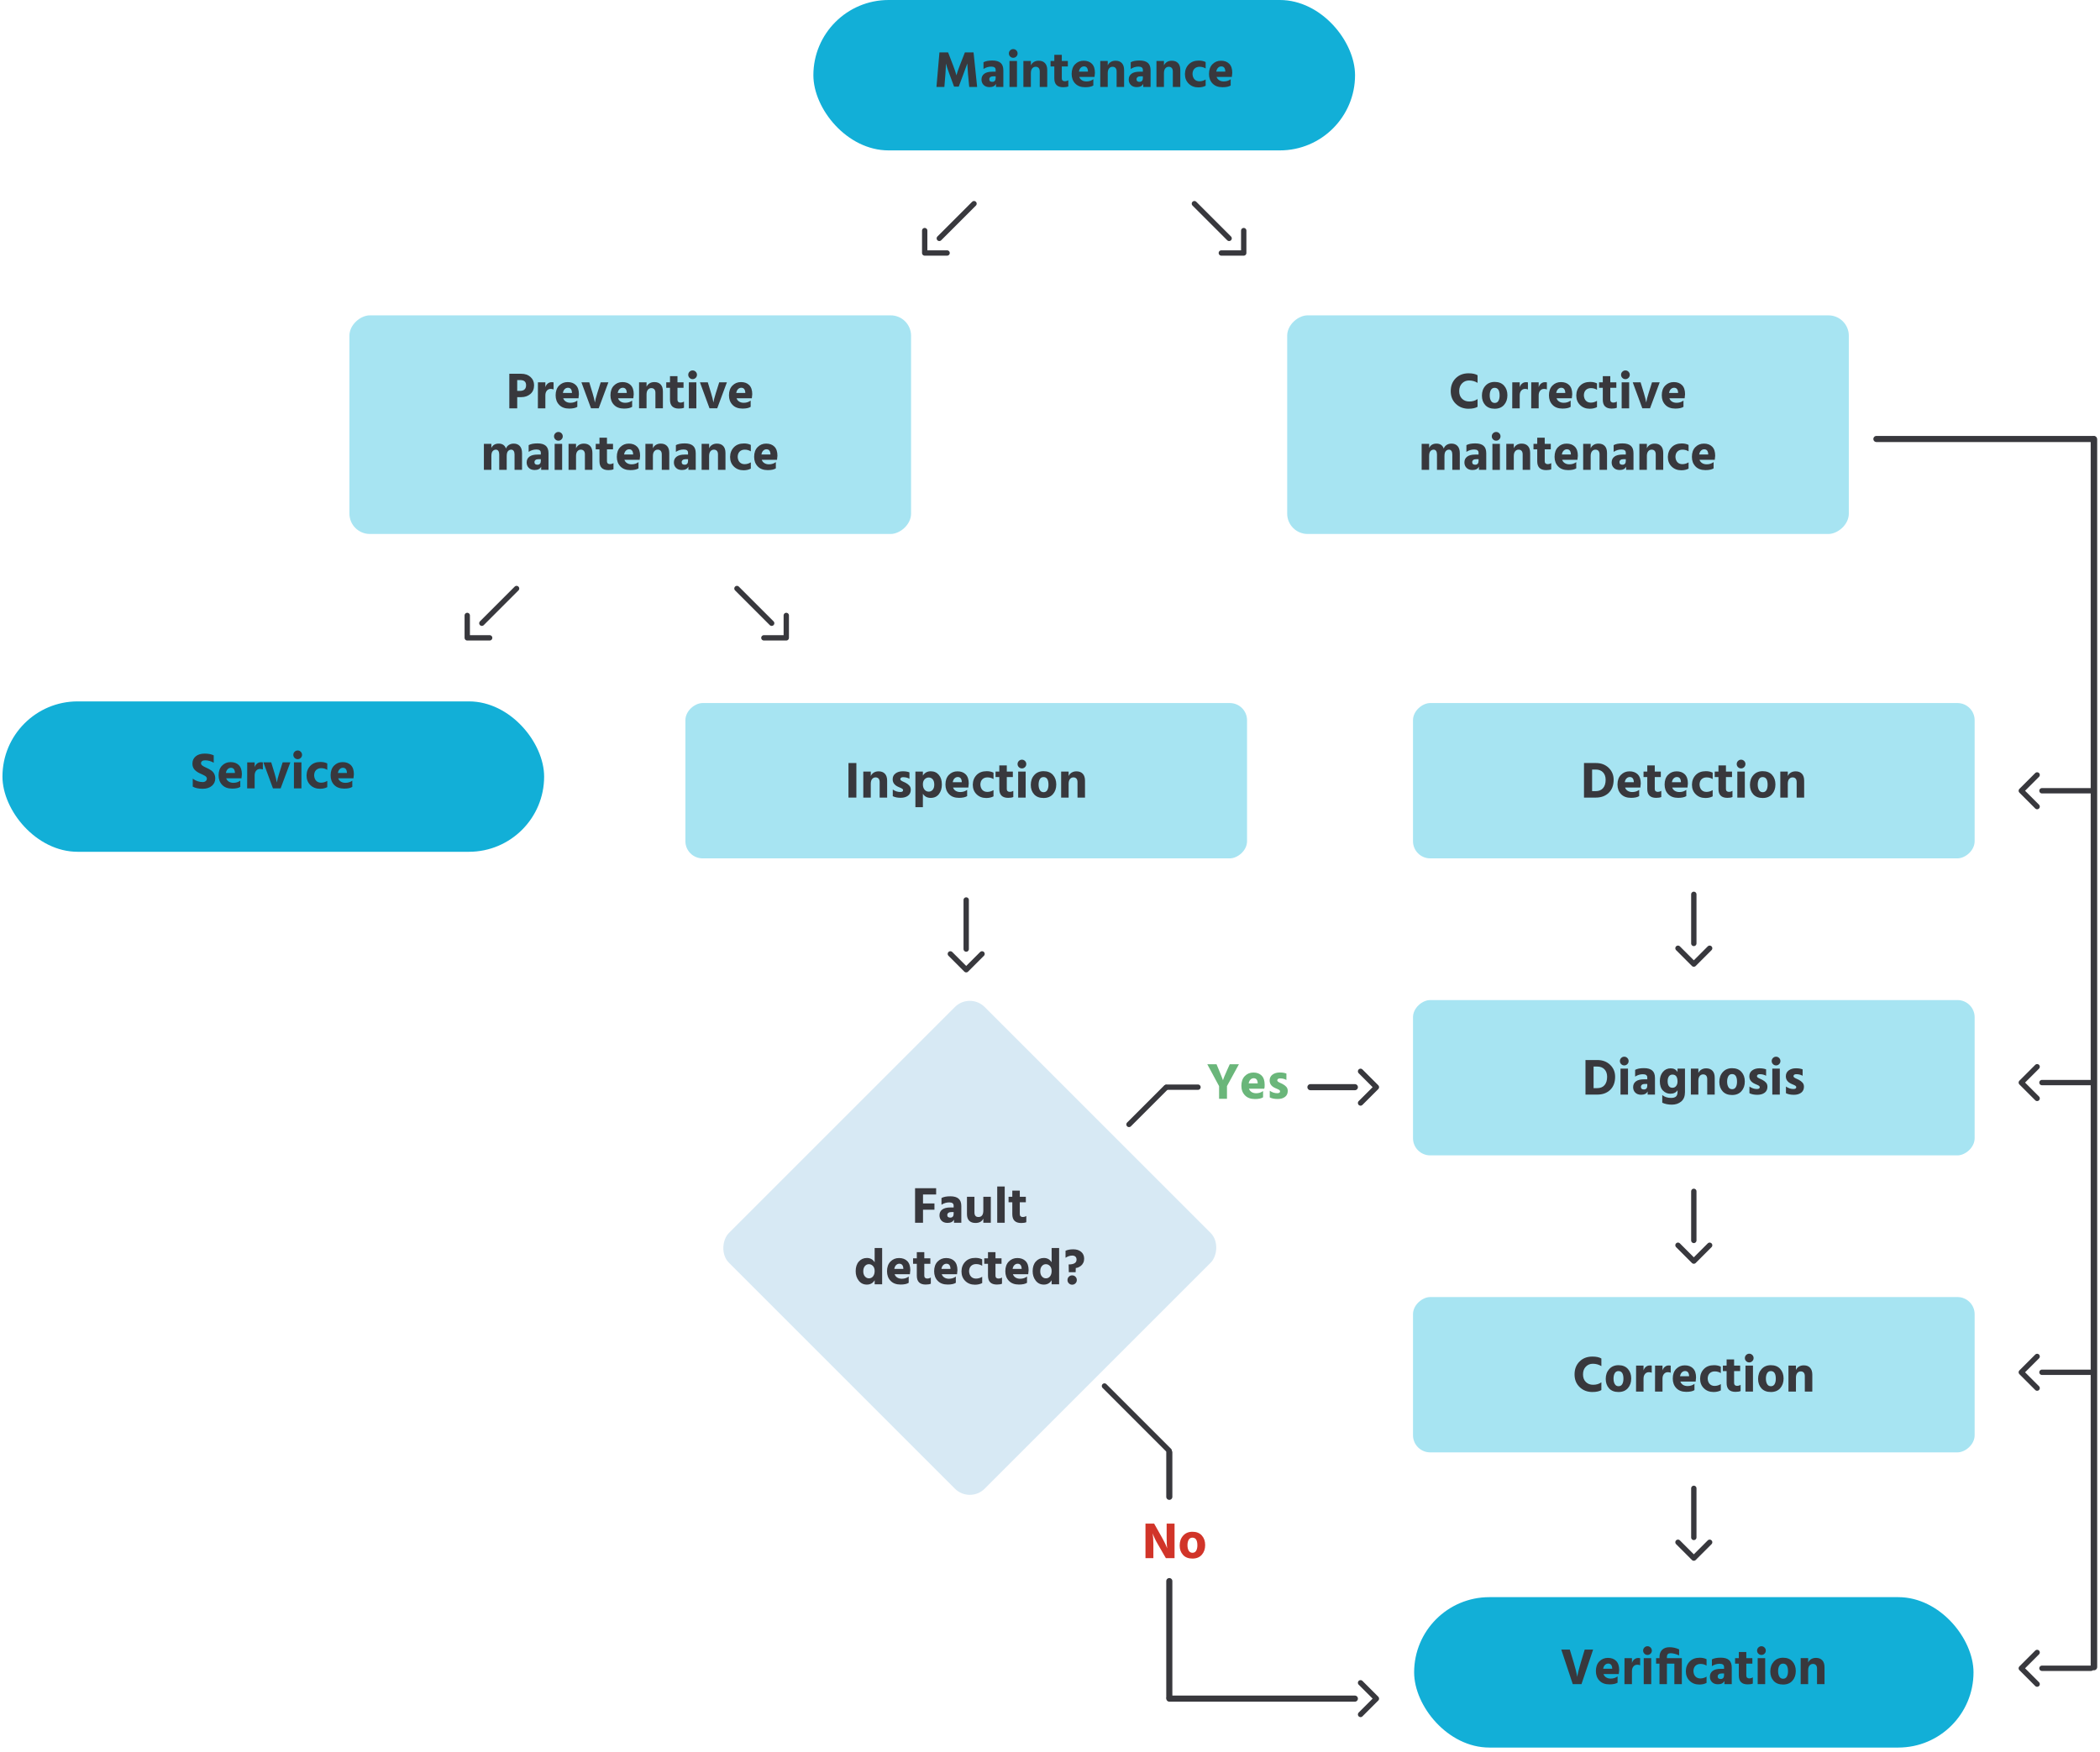 <?xml version="1.0" encoding="UTF-8"?> <svg xmlns="http://www.w3.org/2000/svg" id="a" width="7.917in" height="6.607in" viewBox="0 0 570 475.7"><defs><style>.b,.c,.d,.e{fill:none;}.c{stroke-width:1.45px;}.c,.d,.e{stroke:#38383d;stroke-linecap:round;stroke-linejoin:round;}.d{stroke-width:1.657px;}.e{stroke-width:1.767px;}.f{fill:#12afd7;}.g{fill:#38383d;}.h{fill:#d7e9f4;}.i{fill:#d13429;}.j{fill:#a7e4f2;}.k{fill:#6ab67a;}</style></defs><rect class="h" x="214.14" y="289.671" width="98.176" height="98.176" rx="5.715" ry="5.715" transform="translate(316.637 -86.91) rotate(45)"></rect><rect class="b" x="212.933" y="322.106" width="100.59" height="30.603"></rect><path class="g" d="M254.096,324.277h-3.564v2.422h3.104v1.712h-3.104v3.536h-2.158v-9.382h5.722v1.712Z"></path><path class="g" d="M255.543,327.061v-1.824c.557-.315,1.359-.473,2.408-.473,1.002,0,1.749.216,2.241.647.492.432.738,1.102.738,2.011v4.524h-1.991v-.863c-.297.604-.882.905-1.754.905-.687,0-1.223-.195-1.608-.585-.385-.39-.578-.877-.578-1.461,0-.678.248-1.204.745-1.58s1.232-.564,2.207-.564h.891v-.487c0-.594-.395-.891-1.183-.891-.761,0-1.466.213-2.116.64ZM258.842,329.052h-.654c-.344,0-.608.074-.794.223s-.278.339-.278.571c0,.473.274.71.821.71.288,0,.51-.088.668-.265.158-.176.236-.417.236-.724v-.515Z"></path><path class="g" d="M266.903,324.89h2.032v7.058h-2.032v-1.127c-.372.789-1.086,1.183-2.144,1.183-.724,0-1.288-.202-1.691-.606s-.606-1-.606-1.789v-4.719h2.032v4.26c0,.826.362,1.239,1.086,1.239.882,0,1.323-.589,1.323-1.768v-3.731Z"></path><path class="g" d="M270.675,331.947v-9.842h2.033v9.842h-2.033Z"></path><path class="g" d="M276.8,326.379v3.244c0,.251.072.441.216.571.144.13.332.195.564.195.371,0,.701-.093.988-.278v1.684c-.343.149-.807.223-1.392.223-1.605,0-2.408-.803-2.408-2.409v-3.229h-1.016v-1.489h1.016v-1.671h2.033v1.671h1.643v1.489h-1.643Z"></path><path class="g" d="M237.405,338.81h2.033v9.842h-2.033v-1.1c-.473.789-1.179,1.183-2.116,1.183-.919,0-1.654-.357-2.207-1.072s-.828-1.568-.828-2.562c0-1.114.288-1.991.863-2.631.576-.641,1.304-.96,2.186-.96.919,0,1.62.39,2.102,1.169v-3.87ZM235.846,347.037c.464,0,.84-.181,1.128-.543.287-.362.431-.844.431-1.448,0-.585-.155-1.039-.466-1.364-.311-.325-.68-.487-1.106-.487-.427,0-.787.172-1.079.515-.292.343-.439.821-.439,1.434,0,.566.148,1.023.446,1.371.297.348.659.522,1.085.522Z"></path><path class="g" d="M246.648,346.55v1.698c-.482.316-1.22.474-2.213.474-1.16,0-2.062-.336-2.708-1.009s-.967-1.539-.967-2.596c0-1.123.313-2.002.94-2.638s1.399-.954,2.318-.954c.947,0,1.693.276,2.241.828.547.552.821,1.376.821,2.471,0,.213-.037.58-.111,1.1h-4.148c.139.39.38.691.724.905.343.214.756.32,1.239.32.714,0,1.336-.2,1.865-.599ZM245.186,344.476v-.167c-.065-.826-.427-1.239-1.086-1.239-.325,0-.612.118-.863.355-.251.236-.418.587-.501,1.051h2.45Z"></path><path class="g" d="M250.88,343.083v3.244c0,.251.072.441.216.571.144.13.332.195.564.195.371,0,.701-.093.988-.278v1.684c-.343.149-.807.223-1.392.223-1.605,0-2.408-.803-2.408-2.409v-3.229h-1.016v-1.489h1.016v-1.671h2.033v1.671h1.643v1.489h-1.643Z"></path><path class="g" d="M259.44,346.55v1.698c-.482.316-1.22.474-2.213.474-1.16,0-2.062-.336-2.708-1.009s-.967-1.539-.967-2.596c0-1.123.313-2.002.94-2.638s1.399-.954,2.318-.954c.947,0,1.693.276,2.241.828.547.552.821,1.376.821,2.471,0,.213-.037.58-.111,1.1h-4.148c.139.39.38.691.724.905.343.214.756.32,1.239.32.714,0,1.336-.2,1.865-.599ZM257.979,344.476v-.167c-.065-.826-.427-1.239-1.086-1.239-.325,0-.612.118-.863.355-.251.236-.418.587-.501,1.051h2.45Z"></path><path class="g" d="M263.032,345.144c.037.622.223,1.105.557,1.448.334.343.774.515,1.322.515.585,0,1.146-.162,1.685-.487v1.698c-.548.297-1.206.445-1.977.445-1.058,0-1.93-.336-2.617-1.009-.687-.673-1.03-1.543-1.03-2.61.019-1.058.362-1.933,1.03-2.624.668-.691,1.582-1.037,2.742-1.037.714,0,1.331.134,1.852.403v1.74c-.492-.306-1.04-.46-1.643-.46-.566,0-1.026.169-1.378.508s-.534.828-.543,1.469Z"></path><path class="g" d="M270.201,343.083v3.244c0,.251.072.441.216.571.144.13.332.195.564.195.371,0,.701-.093.988-.278v1.684c-.343.149-.807.223-1.392.223-1.605,0-2.408-.803-2.408-2.409v-3.229h-1.016v-1.489h1.016v-1.671h2.033v1.671h1.643v1.489h-1.643Z"></path><path class="g" d="M278.762,346.55v1.698c-.482.316-1.22.474-2.213.474-1.16,0-2.062-.336-2.708-1.009s-.967-1.539-.967-2.596c0-1.123.313-2.002.94-2.638s1.399-.954,2.318-.954c.947,0,1.693.276,2.241.828.547.552.821,1.376.821,2.471,0,.213-.037.58-.111,1.1h-4.148c.139.39.38.691.724.905.343.214.756.32,1.239.32.714,0,1.336-.2,1.865-.599ZM277.3,344.476v-.167c-.065-.826-.427-1.239-1.086-1.239-.325,0-.612.118-.863.355-.251.236-.418.587-.501,1.051h2.45Z"></path><path class="g" d="M285.443,338.81h2.033v9.842h-2.033v-1.1c-.473.789-1.179,1.183-2.116,1.183-.919,0-1.654-.357-2.207-1.072s-.828-1.568-.828-2.562c0-1.114.288-1.991.863-2.631.576-.641,1.304-.96,2.186-.96.919,0,1.62.39,2.102,1.169v-3.87ZM283.884,347.037c.464,0,.84-.181,1.128-.543.287-.362.431-.844.431-1.448,0-.585-.155-1.039-.466-1.364-.311-.325-.68-.487-1.106-.487-.427,0-.787.172-1.079.515-.292.343-.439.821-.439,1.434,0,.566.148,1.023.446,1.371.297.348.659.522,1.085.522Z"></path><path class="g" d="M289.216,341.455v-1.907c.557-.26,1.267-.39,2.13-.39.872,0,1.578.23,2.116.69.538.459.807,1.079.807,1.858,0,.417-.084.796-.251,1.134-.167.339-.376.604-.626.793-.251.19-.497.336-.738.439-.241.102-.46.153-.654.153l-.042,1.142h-1.852l-.042-2.102c1.429,0,2.144-.436,2.144-1.309,0-.334-.1-.601-.299-.8-.2-.2-.494-.299-.884-.299-.603,0-1.206.2-1.81.599ZM290.114,348.394c-.246-.246-.369-.545-.369-.898s.123-.652.369-.898c.246-.246.545-.369.898-.369.352,0,.652.123.898.369.246.246.369.545.369.898s-.123.652-.369.898c-.246.246-.545.369-.898.369-.353,0-.652-.123-.898-.369Z"></path><polyline class="c" points="369.3 290.841 373.598 295.138 369.299 299.437"></polyline><line class="c" x1="316.465" y1="295.233" x2="306.444" y2="305.254"></line><line class="c" x1="325.169" y1="295.139" x2="316.636" y2="295.139"></line><line class="d" x1="367.751" y1="295.139" x2="355.694" y2="295.139"></line><path class="k" d="M336.281,288.913l-3.243,5.93v3.452h-2.144v-3.438s-3.202-5.944-3.202-5.944h2.506l.571,1.364c.297.706.543,1.308.738,1.81s.321.826.376.974l.07.223c.092-.418.501-1.42,1.225-3.007l.613-1.364h2.492Z"></path><path class="k" d="M342.837,296.193v1.698c-.483.316-1.221.473-2.214.473-1.16,0-2.062-.337-2.708-1.009s-.968-1.538-.968-2.596c0-1.123.313-2.002.94-2.638.626-.636,1.399-.954,2.318-.954.947,0,1.694.276,2.241.828.547.552.821,1.376.821,2.471s-.037.58-.112,1.099h-4.149c.139.39.381.692.724.905s.757.32,1.239.32c.714,0,1.336-.199,1.865-.599ZM341.375,294.119v-.167c-.065-.826-.426-1.239-1.086-1.239-.325,0-.612.118-.863.355-.251.237-.418.587-.501,1.051h2.45Z"></path><path class="k" d="M349.171,291.446v1.74c-.492-.288-1.067-.432-1.726-.432-.241,0-.426.049-.557.146-.13.097-.195.22-.195.369s.023.163.07.237.123.144.23.208c.106.065.208.123.306.174s.232.114.404.188c.172.075.309.139.411.195.427.223.77.48,1.03.773.259.292.39.666.39,1.12,0,.696-.251,1.234-.752,1.615-.501.381-1.165.57-1.991.57-.854,0-1.569-.144-2.143-.432v-1.809c.64.445,1.317.668,2.032.668.51,0,.765-.162.765-.487,0-.083-.023-.162-.069-.237-.047-.074-.126-.144-.237-.208-.112-.065-.213-.118-.306-.16s-.228-.1-.404-.174-.311-.135-.403-.181c-.937-.445-1.406-1.114-1.406-2.005,0-.686.262-1.22.786-1.601.524-.38,1.177-.57,1.956-.57.724,0,1.327.097,1.81.292Z"></path><polyline class="c" points="369.3 465.431 373.598 461.134 369.299 456.835"></polyline><line class="c" x1="317.349" y1="393.831" x2="299.784" y2="376.267"></line><line class="d" x1="367.751" y1="461.133" x2="317.397" y2="461.133"></line><line class="d" x1="317.385" y1="406.349" x2="317.385" y2="394.292"></line><line class="d" x1="317.385" y1="460.826" x2="317.385" y2="429.23"></line><path class="i" d="M310.915,423.003v-9.382s2.353,0,2.353,0l2.185,3.884c.307.548.573,1.06.801,1.538s.374.815.438,1.009l.111.306c-.093-.687-.139-1.638-.139-2.854v-3.884h2.144v9.382h-2.353l-2.241-3.884c-.298-.501-.56-.995-.787-1.482-.227-.487-.382-.847-.466-1.079l-.111-.348c.138.835.208,1.805.208,2.909v3.884s-2.144,0-2.144,0Z"></path><path class="i" d="M323.666,423.115c-1.105,0-1.959-.332-2.561-.996-.604-.663-.905-1.515-.905-2.554,0-1.086.316-1.979.947-2.68s1.47-1.051,2.519-1.051c1.095,0,1.944.339,2.548,1.016.603.678.904,1.541.904,2.59,0,1.067-.304,1.946-.911,2.638-.608.691-1.455,1.037-2.541,1.037ZM323.653,417.435c-.445,0-.779.19-1.003.57-.223.381-.334.872-.334,1.476s.113,1.098.341,1.483.569.578,1.023.578c.446,0,.777-.188.996-.564.217-.376.327-.865.327-1.469,0-1.383-.451-2.074-1.35-2.074Z"></path><rect class="f" x="220.771" y="0" width="147.031" height="40.829" rx="20.415" ry="20.415"></rect><rect class="b" x="241.601" y="13.77" width="105.371" height="13.289"></rect><path class="g" d="M254.181,23.611l.808-9.382h2.353l1.309,3.397c.223.566.413,1.086.571,1.559s.26.808.306,1.002l.07.278c.148-.613.473-1.559.974-2.84l1.323-3.397h2.353l.975,9.382h-2.144l-.348-3.633-.181-2.742c-.242.696-.576,1.61-1.002,2.742l-1.322,3.536h-1.267l-1.309-3.536c-.213-.575-.395-1.09-.543-1.545-.148-.455-.246-.77-.292-.946l-.07-.251c0,.659-.042,1.573-.125,2.742l-.292,3.633h-2.144Z"></path><path class="g" d="M266.947,18.725v-1.824c.557-.315,1.359-.473,2.408-.473,1.002,0,1.749.216,2.241.647.492.432.738,1.102.738,2.011v4.524h-1.991v-.863c-.297.604-.882.905-1.754.905-.687,0-1.223-.195-1.608-.585-.385-.39-.578-.877-.578-1.461,0-.678.248-1.204.745-1.58s1.232-.564,2.207-.564h.891v-.487c0-.594-.395-.891-1.183-.891-.761,0-1.466.213-2.116.64ZM270.246,20.716h-.654c-.344,0-.608.074-.794.223s-.278.339-.278.571c0,.473.274.71.821.71.288,0,.51-.088.668-.265.158-.176.236-.417.236-.724v-.515Z"></path><path class="g" d="M274.185,15.342c-.232-.232-.348-.51-.348-.835s.116-.604.348-.835c.232-.232.51-.348.835-.348s.604.116.835.348.348.511.348.835-.116.603-.348.835c-.232.232-.511.348-.835.348s-.603-.116-.835-.348ZM274.004,23.611v-7.058h2.033v7.058h-2.033Z"></path><path class="g" d="M279.809,16.554v1.197c.176-.39.448-.698.815-.925.366-.228.805-.341,1.315-.341.724,0,1.29.216,1.698.647s.613,1.065.613,1.9v4.58h-2.033v-4.204c0-.417-.097-.735-.292-.954-.195-.218-.469-.327-.821-.327-.371,0-.68.146-.926.439-.246.292-.369.731-.369,1.315v3.731h-2.032v-7.058h2.032Z"></path><path class="g" d="M288.203,18.043v3.244c0,.251.072.441.216.571.144.13.332.195.564.195.371,0,.701-.093.988-.278v1.684c-.343.149-.807.223-1.392.223-1.605,0-2.408-.803-2.408-2.409v-3.229h-1.016v-1.489h1.016v-1.671h2.033v1.671h1.643v1.489h-1.643Z"></path><path class="g" d="M296.764,21.509v1.698c-.482.316-1.22.474-2.213.474-1.16,0-2.062-.336-2.708-1.009s-.967-1.539-.967-2.596c0-1.123.313-2.002.94-2.638s1.399-.954,2.318-.954c.947,0,1.693.276,2.241.828.547.552.821,1.376.821,2.471,0,.213-.037.58-.111,1.1h-4.148c.139.39.38.691.724.905.343.214.756.32,1.239.32.714,0,1.336-.2,1.865-.599ZM295.302,19.435v-.167c-.065-.826-.427-1.239-1.086-1.239-.325,0-.612.118-.863.355-.251.236-.418.587-.501,1.051h2.45Z"></path><path class="g" d="M300.675,16.554v1.197c.176-.39.448-.698.815-.925.366-.228.805-.341,1.315-.341.724,0,1.29.216,1.698.647s.613,1.065.613,1.9v4.58h-2.033v-4.204c0-.417-.097-.735-.292-.954-.195-.218-.469-.327-.821-.327-.371,0-.68.146-.926.439-.246.292-.369.731-.369,1.315v3.731h-2.032v-7.058h2.032Z"></path><path class="g" d="M306.912,18.725v-1.824c.557-.315,1.359-.473,2.408-.473,1.002,0,1.749.216,2.241.647.492.432.738,1.102.738,2.011v4.524h-1.991v-.863c-.297.604-.882.905-1.754.905-.687,0-1.223-.195-1.608-.585-.385-.39-.578-.877-.578-1.461,0-.678.248-1.204.745-1.58s1.232-.564,2.207-.564h.891v-.487c0-.594-.395-.891-1.183-.891-.761,0-1.466.213-2.116.64ZM310.21,20.716h-.654c-.344,0-.608.074-.794.223s-.278.339-.278.571c0,.473.274.71.821.71.288,0,.51-.088.668-.265.158-.176.236-.417.236-.724v-.515Z"></path><path class="g" d="M315.932,16.554v1.197c.176-.39.448-.698.815-.925.366-.228.805-.341,1.315-.341.724,0,1.29.216,1.698.647s.613,1.065.613,1.9v4.58h-2.033v-4.204c0-.417-.097-.735-.292-.954-.195-.218-.469-.327-.821-.327-.371,0-.68.146-.926.439-.246.292-.369.731-.369,1.315v3.731h-2.032v-7.058h2.032Z"></path><path class="g" d="M323.685,20.104c.037.622.223,1.105.557,1.448.334.343.774.515,1.322.515.585,0,1.146-.162,1.685-.487v1.698c-.548.297-1.206.445-1.977.445-1.058,0-1.93-.336-2.617-1.009-.687-.673-1.03-1.543-1.03-2.61.019-1.058.362-1.933,1.03-2.624.668-.691,1.582-1.037,2.742-1.037.714,0,1.331.134,1.852.403v1.74c-.492-.306-1.04-.46-1.643-.46-.566,0-1.026.169-1.378.508s-.534.828-.543,1.469Z"></path><path class="g" d="M334.043,21.509v1.698c-.482.316-1.22.474-2.213.474-1.16,0-2.062-.336-2.708-1.009s-.967-1.539-.967-2.596c0-1.123.313-2.002.94-2.638s1.399-.954,2.318-.954c.947,0,1.693.276,2.241.828.547.552.821,1.376.821,2.471,0,.213-.037.58-.111,1.1h-4.148c.139.39.38.691.724.905.343.214.756.32,1.239.32.714,0,1.336-.2,1.865-.599ZM332.581,19.435v-.167c-.065-.826-.427-1.239-1.086-1.239-.325,0-.612.118-.863.355-.251.236-.418.587-.501,1.051h2.45Z"></path><rect class="f" x=".657" y="190.41" width="147.031" height="40.829" rx="20.415" ry="20.415"></rect><rect class="b" x="21.488" y="204.18" width="105.371" height="13.289"></rect><path class="g" d="M58.004,205.057v2.004c-.751-.436-1.531-.654-2.338-.654-.362,0-.638.075-.829.223-.19.149-.285.339-.285.571,0,.232.116.439.348.62.232.181.58.373,1.044.578.288.13.526.244.717.341.19.097.408.232.654.403.246.172.441.353.585.543.144.19.267.425.369.703s.153.58.153.905c0,.845-.311,1.529-.933,2.053-.622.524-1.448.787-2.478.787-1.105,0-2.005-.195-2.701-.585v-2.158c.844.612,1.745.918,2.701.918.325,0,.594-.085.807-.257s.32-.397.32-.675c0-.093-.014-.181-.042-.265-.028-.084-.079-.162-.153-.236s-.146-.137-.216-.188c-.07-.051-.172-.111-.306-.181-.135-.069-.248-.127-.341-.174s-.23-.111-.411-.195c-.181-.084-.327-.148-.439-.195-.603-.279-1.088-.622-1.455-1.03-.367-.408-.55-.951-.55-1.629,0-.807.297-1.459.891-1.956.594-.497,1.415-.745,2.464-.745.937,0,1.745.158,2.422.474Z"></path><path class="g" d="M65.215,211.919v1.698c-.482.316-1.22.474-2.213.474-1.16,0-2.062-.336-2.708-1.009s-.967-1.539-.967-2.596c0-1.123.313-2.002.94-2.638s1.399-.954,2.318-.954c.947,0,1.693.276,2.241.828.547.552.821,1.376.821,2.471,0,.213-.037.58-.111,1.1h-4.148c.139.39.38.691.724.905.343.214.756.32,1.239.32.714,0,1.336-.2,1.865-.599ZM63.754,209.845v-.167c-.065-.826-.427-1.239-1.086-1.239-.325,0-.612.118-.863.355-.251.236-.418.587-.501,1.051h2.45Z"></path><path class="g" d="M69.113,206.964v1.309c.13-.409.346-.736.647-.981.302-.246.652-.369,1.051-.369.223,0,.399.019.529.056v1.921c-.223-.102-.478-.153-.766-.153-.436,0-.789.16-1.058.48-.269.32-.404.745-.404,1.274v3.522h-2.032l.014-7.058h2.018Z"></path><path class="g" d="M74.082,214.021l-2.603-7.058h2.13l.918,3.007c.139.464.26.902.362,1.315s.168.712.195.898l.056.264c.084-.603.292-1.429.626-2.478l.946-3.007h2.088l-2.631,7.058h-2.088Z"></path><path class="g" d="M79.957,205.752c-.232-.232-.348-.51-.348-.835s.116-.604.348-.835c.232-.232.51-.348.835-.348s.604.116.835.348.348.511.348.835-.116.603-.348.835c-.232.232-.511.348-.835.348s-.603-.116-.835-.348ZM79.776,214.021v-7.058h2.033v7.058h-2.033Z"></path><path class="g" d="M85.26,210.514c.037.622.223,1.105.557,1.448.334.343.774.515,1.322.515.585,0,1.146-.162,1.685-.487v1.698c-.548.297-1.206.445-1.977.445-1.058,0-1.93-.336-2.617-1.009-.687-.673-1.03-1.543-1.03-2.61.019-1.058.362-1.933,1.03-2.624.668-.691,1.582-1.037,2.742-1.037.714,0,1.331.134,1.852.403v1.74c-.492-.306-1.04-.46-1.643-.46-.566,0-1.026.169-1.378.508s-.534.828-.543,1.469Z"></path><path class="g" d="M95.617,211.919v1.698c-.482.316-1.22.474-2.213.474-1.16,0-2.062-.336-2.708-1.009s-.967-1.539-.967-2.596c0-1.123.313-2.002.94-2.638s1.399-.954,2.318-.954c.947,0,1.693.276,2.241.828.547.552.821,1.376.821,2.471,0,.213-.037.58-.111,1.1h-4.148c.139.39.38.691.724.905.343.214.756.32,1.239.32.714,0,1.336-.2,1.865-.599ZM94.156,209.845v-.167c-.065-.826-.427-1.239-1.086-1.239-.325,0-.612.118-.863.355-.251.236-.418.587-.501,1.051h2.45Z"></path><rect class="f" x="383.839" y="433.587" width="151.837" height="40.829" rx="20.415" ry="20.415"></rect><rect class="b" x="407.072" y="447.358" width="105.371" height="13.289"></rect><path class="g" d="M432.424,447.816l-3.16,9.383h-2.366l-3.118-9.383h2.311l1.128,3.745c.204.668.38,1.31.529,1.928s.246,1.065.292,1.344l.069.432c.148-.966.45-2.2.905-3.703l1.128-3.745h2.283Z"></path><path class="g" d="M439.064,455.098v1.698c-.482.315-1.22.473-2.213.473-1.16,0-2.062-.336-2.708-1.009s-.967-1.538-.967-2.597c0-1.122.313-2.002.94-2.638s1.399-.953,2.318-.953c.947,0,1.693.275,2.241.828.547.552.821,1.376.821,2.471,0,.214-.037.58-.111,1.1h-4.148c.139.39.38.691.724.905.343.213.756.319,1.239.319.714,0,1.336-.199,1.865-.598ZM437.603,453.023v-.167c-.065-.826-.427-1.239-1.086-1.239-.325,0-.612.118-.863.354-.251.237-.418.587-.501,1.052h2.45Z"></path><path class="g" d="M442.962,450.142v1.309c.13-.408.346-.735.647-.981s.652-.369,1.051-.369c.223,0,.399.019.529.056v1.921c-.223-.102-.478-.153-.766-.153-.436,0-.789.16-1.058.48s-.404.745-.404,1.274v3.522h-2.032l.014-7.058h2.018Z"></path><path class="g" d="M446.345,448.931c-.232-.232-.348-.511-.348-.836,0-.324.116-.603.348-.835.232-.231.51-.348.835-.348s.604.116.835.348c.232.232.348.511.348.835,0,.325-.116.604-.348.836-.232.231-.511.348-.835.348s-.603-.116-.835-.348ZM446.164,457.199v-7.058h2.033v7.058h-2.033Z"></path><path class="g" d="M456.506,450.142v7.058h-2.032v-5.568h-2.019v5.568h-2.019v-5.568h-.919v-1.489h.919v-.265c0-.854.239-1.518.717-1.99.478-.474,1.139-.71,1.984-.71.909,0,1.786.194,2.631.584v1.643c-.882-.398-1.647-.599-2.297-.599-.343,0-.599.079-.766.237-.167.157-.251.435-.251.835v.265h4.051Z"></path><path class="g" d="M459.652,453.691c.037.622.223,1.105.557,1.447.334.344.774.516,1.322.516.585,0,1.146-.162,1.685-.487v1.698c-.548.297-1.206.445-1.977.445-1.058,0-1.93-.336-2.617-1.009-.687-.673-1.03-1.543-1.03-2.61.019-1.059.362-1.933,1.03-2.624.668-.691,1.582-1.037,2.742-1.037.714,0,1.331.135,1.852.403v1.74c-.492-.307-1.04-.459-1.643-.459-.566,0-1.026.169-1.378.508s-.534.828-.543,1.469Z"></path><path class="g" d="M464.664,452.313v-1.824c.557-.315,1.359-.473,2.408-.473,1.002,0,1.749.215,2.241.646.492.432.738,1.103.738,2.012v4.524h-1.991v-.863c-.297.604-.882.905-1.754.905-.687,0-1.223-.195-1.608-.585-.385-.39-.578-.877-.578-1.462,0-.677.248-1.204.745-1.58.497-.375,1.232-.564,2.207-.564h.891v-.487c0-.594-.395-.891-1.183-.891-.761,0-1.466.214-2.116.641ZM467.963,454.304h-.654c-.344,0-.608.074-.794.223s-.278.339-.278.571c0,.473.274.71.821.71.288,0,.51-.089.668-.265.158-.177.236-.418.236-.725v-.515Z"></path><path class="g" d="M474.005,451.631v3.243c0,.251.072.441.216.571.144.13.332.194.564.194.371,0,.701-.092.988-.278v1.685c-.343.148-.807.223-1.392.223-1.605,0-2.408-.803-2.408-2.408v-3.229h-1.016v-1.489h1.016v-1.671h2.033v1.671h1.643v1.489h-1.643Z"></path><path class="g" d="M477.276,448.931c-.232-.232-.348-.511-.348-.836,0-.324.116-.603.348-.835.232-.231.51-.348.835-.348s.604.116.835.348c.232.232.348.511.348.835,0,.325-.116.604-.348.836-.232.231-.511.348-.835.348s-.603-.116-.835-.348ZM477.095,457.199v-7.058h2.033v7.058h-2.033Z"></path><path class="g" d="M483.985,457.31c-1.105,0-1.958-.332-2.562-.995-.604-.664-.905-1.516-.905-2.555,0-1.086.315-1.978.946-2.68.631-.7,1.471-1.051,2.52-1.051,1.095,0,1.944.339,2.547,1.016.603.678.905,1.541.905,2.59,0,1.067-.304,1.946-.912,2.638-.608.691-1.455,1.037-2.541,1.037ZM483.971,451.631c-.445,0-.779.19-1.002.571-.223.38-.335.872-.335,1.476,0,.603.114,1.097.341,1.482.227.385.568.577,1.023.577.446,0,.777-.188.996-.564.218-.376.327-.865.327-1.469,0-1.383-.45-2.074-1.351-2.074Z"></path><path class="g" d="M490.793,450.142v1.197c.176-.39.448-.698.815-.926.366-.228.805-.341,1.315-.341.724,0,1.29.215,1.698.646s.613,1.065.613,1.9v4.58h-2.033v-4.204c0-.418-.097-.735-.292-.953-.195-.219-.469-.327-.821-.327-.371,0-.68.145-.926.439-.246.292-.369.731-.369,1.315v3.731h-2.032v-7.058h2.032Z"></path><rect class="j" x="141.387" y="39.059" width="59.35" height="152.451" rx="5.538" ry="5.538" transform="translate(286.347 -55.778) rotate(90)"></rect><rect class="b" x="110.145" y="101.008" width="121.836" height="28.552"></rect><path class="g" d="M138.238,101.468h3.229c1.04,0,1.882.292,2.527.877.645.585.967,1.327.967,2.227,0,1.03-.336,1.829-1.009,2.394s-1.501.849-2.485.849h-1.085v3.035h-2.144v-9.382ZM140.382,106.117h.71c1.132,0,1.698-.515,1.698-1.545,0-.928-.524-1.392-1.573-1.392h-.835v2.938Z"></path><path class="g" d="M148.024,103.792v1.309c.13-.409.346-.736.647-.981.302-.246.652-.369,1.051-.369.223,0,.399.019.529.056v1.921c-.223-.102-.478-.153-.766-.153-.436,0-.789.16-1.058.48-.269.32-.404.745-.404,1.274v3.522h-2.032l.014-7.058h2.018Z"></path><path class="g" d="M156.697,108.748v1.698c-.482.316-1.22.474-2.213.474-1.16,0-2.062-.336-2.708-1.009s-.967-1.539-.967-2.596c0-1.123.313-2.002.94-2.638s1.399-.954,2.318-.954c.947,0,1.693.276,2.241.828.547.552.821,1.376.821,2.471,0,.213-.037.58-.111,1.1h-4.148c.139.39.38.691.724.905.343.214.756.32,1.239.32.714,0,1.336-.2,1.865-.599ZM155.235,106.674v-.167c-.065-.826-.427-1.239-1.086-1.239-.325,0-.612.118-.863.355-.251.236-.418.587-.501,1.051h2.45Z"></path><path class="g" d="M160.414,110.85l-2.603-7.058h2.13l.918,3.007c.139.464.26.902.362,1.315s.168.712.195.898l.056.264c.084-.603.292-1.429.626-2.478l.946-3.007h2.088l-2.631,7.058h-2.088Z"></path><path class="g" d="M171.578,108.748v1.698c-.482.316-1.22.474-2.213.474-1.16,0-2.062-.336-2.708-1.009s-.967-1.539-.967-2.596c0-1.123.313-2.002.94-2.638s1.399-.954,2.318-.954c.947,0,1.693.276,2.241.828.547.552.821,1.376.821,2.471,0,.213-.037.58-.111,1.1h-4.148c.139.39.38.691.724.905.343.214.756.32,1.239.32.714,0,1.336-.2,1.865-.599ZM170.116,106.674v-.167c-.065-.826-.427-1.239-1.086-1.239-.325,0-.612.118-.863.355-.251.236-.418.587-.501,1.051h2.45Z"></path><path class="g" d="M175.489,103.792v1.197c.176-.39.448-.698.815-.925.366-.228.805-.341,1.315-.341.724,0,1.29.216,1.698.647s.613,1.065.613,1.9v4.58h-2.033v-4.204c0-.417-.097-.735-.292-.954-.195-.218-.469-.327-.821-.327-.371,0-.68.146-.926.439-.246.292-.369.731-.369,1.315v3.731h-2.032v-7.058h2.032Z"></path><path class="g" d="M183.883,105.282v3.244c0,.251.072.441.216.571.144.13.332.195.564.195.371,0,.701-.093.988-.278v1.684c-.343.149-.807.223-1.392.223-1.605,0-2.408-.803-2.408-2.409v-3.229h-1.016v-1.489h1.016v-1.671h2.033v1.671h1.643v1.489h-1.643Z"></path><path class="g" d="M187.154,102.581c-.232-.232-.348-.51-.348-.835s.116-.604.348-.835c.232-.232.51-.348.835-.348s.604.116.835.348.348.511.348.835-.116.603-.348.835c-.232.232-.511.348-.835.348s-.603-.116-.835-.348ZM186.973,110.85v-7.058h2.033v7.058h-2.033Z"></path><path class="g" d="M192.583,110.85l-2.603-7.058h2.13l.918,3.007c.139.464.26.902.362,1.315s.168.712.195.898l.056.264c.084-.603.292-1.429.626-2.478l.946-3.007h2.088l-2.631,7.058h-2.088Z"></path><path class="g" d="M203.747,108.748v1.698c-.482.316-1.22.474-2.213.474-1.16,0-2.062-.336-2.708-1.009s-.967-1.539-.967-2.596c0-1.123.313-2.002.94-2.638s1.399-.954,2.318-.954c.947,0,1.693.276,2.241.828.547.552.821,1.376.821,2.471,0,.213-.037.58-.111,1.1h-4.148c.139.39.38.691.724.905.343.214.756.32,1.239.32.714,0,1.336-.2,1.865-.599ZM202.286,106.674v-.167c-.065-.826-.427-1.239-1.086-1.239-.325,0-.612.118-.863.355-.251.236-.418.587-.501,1.051h2.45Z"></path><path class="g" d="M133.366,120.497v1.1c.39-.78,1.053-1.169,1.991-1.169.993,0,1.652.445,1.977,1.336.158-.417.422-.745.793-.981s.808-.355,1.309-.355c.696,0,1.246.221,1.65.661.403.441.606,1.088.606,1.942v4.524h-2.033v-4.19c0-.399-.079-.715-.236-.947-.158-.232-.385-.348-.682-.348-.316,0-.597.128-.842.383-.246.255-.369.712-.369,1.371v3.731h-2.032v-4.19c0-.399-.079-.715-.237-.947s-.385-.348-.682-.348c-.315,0-.596.128-.842.383-.246.255-.369.712-.369,1.371v3.731h-2.032v-7.058h2.032Z"></path><path class="g" d="M143.487,122.668v-1.824c.557-.315,1.359-.473,2.408-.473,1.002,0,1.749.216,2.241.647.492.432.738,1.102.738,2.011v4.524h-1.991v-.863c-.297.604-.882.905-1.754.905-.687,0-1.223-.195-1.608-.585-.385-.39-.578-.877-.578-1.461,0-.678.248-1.204.745-1.58s1.232-.564,2.207-.564h.891v-.487c0-.594-.395-.891-1.183-.891-.761,0-1.466.213-2.116.64ZM146.786,124.659h-.654c-.344,0-.608.074-.794.223s-.278.339-.278.571c0,.473.274.71.821.71.288,0,.51-.088.668-.265.158-.176.236-.417.236-.724v-.515Z"></path><path class="g" d="M150.726,119.286c-.232-.232-.348-.51-.348-.835s.116-.604.348-.835c.232-.232.51-.348.835-.348s.604.116.835.348.348.511.348.835-.116.603-.348.835c-.232.232-.511.348-.835.348s-.603-.116-.835-.348ZM150.544,127.555v-7.058h2.033v7.058h-2.033Z"></path><path class="g" d="M156.349,120.497v1.197c.176-.39.448-.698.815-.925.366-.228.805-.341,1.315-.341.724,0,1.29.216,1.698.647s.613,1.065.613,1.9v4.58h-2.033v-4.204c0-.417-.097-.735-.292-.954-.195-.218-.469-.327-.821-.327-.371,0-.68.146-.926.439-.246.292-.369.731-.369,1.315v3.731h-2.032v-7.058h2.032Z"></path><path class="g" d="M164.743,121.986v3.244c0,.251.072.441.216.571.144.13.332.195.564.195.371,0,.701-.093.988-.278v1.684c-.343.149-.807.223-1.392.223-1.605,0-2.408-.803-2.408-2.409v-3.229h-1.016v-1.489h1.016v-1.671h2.033v1.671h1.643v1.489h-1.643Z"></path><path class="g" d="M173.304,125.453v1.698c-.482.316-1.22.474-2.213.474-1.16,0-2.062-.336-2.708-1.009s-.967-1.539-.967-2.596c0-1.123.313-2.002.94-2.638s1.399-.954,2.318-.954c.947,0,1.693.276,2.241.828.547.552.821,1.376.821,2.471,0,.213-.037.58-.111,1.1h-4.148c.139.39.38.691.724.905.343.214.756.32,1.239.32.714,0,1.336-.2,1.865-.599ZM171.842,123.378v-.167c-.065-.826-.427-1.239-1.086-1.239-.325,0-.612.118-.863.355-.251.236-.418.587-.501,1.051h2.45Z"></path><path class="g" d="M177.215,120.497v1.197c.176-.39.448-.698.815-.925.366-.228.805-.341,1.315-.341.724,0,1.29.216,1.698.647s.613,1.065.613,1.9v4.58h-2.033v-4.204c0-.417-.097-.735-.292-.954-.195-.218-.469-.327-.821-.327-.371,0-.68.146-.926.439-.246.292-.369.731-.369,1.315v3.731h-2.032v-7.058h2.032Z"></path><path class="g" d="M183.452,122.668v-1.824c.557-.315,1.359-.473,2.408-.473,1.002,0,1.749.216,2.241.647.492.432.738,1.102.738,2.011v4.524h-1.991v-.863c-.297.604-.882.905-1.754.905-.687,0-1.223-.195-1.608-.585-.385-.39-.578-.877-.578-1.461,0-.678.248-1.204.745-1.58s1.232-.564,2.207-.564h.891v-.487c0-.594-.395-.891-1.183-.891-.761,0-1.466.213-2.116.64ZM186.75,124.659h-.654c-.344,0-.608.074-.794.223s-.278.339-.278.571c0,.473.274.71.821.71.288,0,.51-.088.668-.265.158-.176.236-.417.236-.724v-.515Z"></path><path class="g" d="M192.472,120.497v1.197c.176-.39.448-.698.815-.925.366-.228.805-.341,1.315-.341.724,0,1.29.216,1.698.647s.613,1.065.613,1.9v4.58h-2.033v-4.204c0-.417-.097-.735-.292-.954-.195-.218-.469-.327-.821-.327-.371,0-.68.146-.926.439-.246.292-.369.731-.369,1.315v3.731h-2.032v-7.058h2.032Z"></path><path class="g" d="M200.226,124.047c.037.622.223,1.105.557,1.448.334.343.774.515,1.322.515.585,0,1.146-.162,1.685-.487v1.698c-.548.297-1.206.445-1.977.445-1.058,0-1.93-.336-2.617-1.009-.687-.673-1.03-1.543-1.03-2.61.019-1.058.362-1.933,1.03-2.624.668-.691,1.582-1.037,2.742-1.037.714,0,1.331.134,1.852.403v1.74c-.492-.306-1.04-.46-1.643-.46-.566,0-1.026.169-1.378.508s-.534.828-.543,1.469Z"></path><path class="g" d="M210.583,125.453v1.698c-.482.316-1.22.474-2.213.474-1.16,0-2.062-.336-2.708-1.009s-.967-1.539-.967-2.596c0-1.123.313-2.002.94-2.638s1.399-.954,2.318-.954c.947,0,1.693.276,2.241.828.547.552.821,1.376.821,2.471,0,.213-.037.58-.111,1.1h-4.148c.139.39.38.691.724.905.343.214.756.32,1.239.32.714,0,1.336-.2,1.865-.599ZM209.121,123.378v-.167c-.065-.826-.427-1.239-1.086-1.239-.325,0-.612.118-.863.355-.251.236-.418.587-.501,1.051h2.45Z"></path><rect class="j" x="241.178" y="135.717" width="42.164" height="152.451" rx="4.667" ry="4.667" transform="translate(474.202 -50.317) rotate(90)"></rect><rect class="b" x="201.342" y="206.684" width="121.836" height="10.516"></rect><path class="g" d="M230.299,216.525v-9.382h2.144v9.382h-2.144Z"></path><path class="g" d="M236.354,209.468v1.197c.176-.39.448-.698.815-.925.366-.228.805-.341,1.315-.341.724,0,1.29.216,1.698.647s.613,1.065.613,1.9v4.58h-2.033v-4.204c0-.417-.097-.735-.292-.954-.195-.218-.469-.327-.821-.327-.371,0-.68.146-.926.439-.246.292-.369.731-.369,1.315v3.731h-2.032v-7.058h2.032Z"></path><path class="g" d="M246.85,209.676v1.74c-.492-.288-1.067-.432-1.727-.432-.241,0-.427.049-.557.146-.13.097-.195.22-.195.369,0,.084.023.163.069.237s.123.144.23.208c.106.065.209.123.306.174.098.051.232.114.404.188.171.074.309.139.411.195.427.223.77.48,1.03.772.26.292.39.666.39,1.121,0,.696-.251,1.234-.752,1.615-.501.381-1.165.571-1.99.571-.854,0-1.569-.144-2.144-.432v-1.81c.64.445,1.318.668,2.032.668.51,0,.766-.162.766-.487,0-.084-.023-.163-.069-.237s-.126-.144-.237-.209c-.111-.065-.213-.118-.306-.16-.093-.042-.228-.1-.404-.174s-.311-.134-.404-.181c-.937-.445-1.406-1.113-1.406-2.004,0-.686.262-1.22.787-1.601.524-.38,1.176-.57,1.956-.57.724,0,1.327.097,1.81.292Z"></path><path class="g" d="M250.497,209.468v1.085c.492-.779,1.202-1.169,2.13-1.169.909,0,1.64.322,2.192.967s.829,1.52.829,2.624c0,1.049-.267,1.917-.801,2.603-.534.687-1.273,1.03-2.22,1.03-.956,0-1.666-.376-2.13-1.127v3.647h-2.032v-9.661h2.032ZM252.084,214.911c.445,0,.808-.169,1.086-.508.278-.338.417-.8.417-1.385,0-.641-.142-1.125-.424-1.455-.283-.329-.643-.494-1.079-.494-.427,0-.798.163-1.114.487-.315.325-.473.78-.473,1.364,0,.604.148,1.086.445,1.448s.677.543,1.142.543Z"></path><path class="g" d="M262.51,214.423v1.698c-.482.316-1.22.474-2.213.474-1.16,0-2.062-.336-2.708-1.009s-.967-1.539-.967-2.596c0-1.123.313-2.002.94-2.638s1.399-.954,2.318-.954c.947,0,1.693.276,2.241.828.547.552.821,1.376.821,2.471,0,.213-.037.58-.111,1.1h-4.148c.139.39.38.691.724.905.343.214.756.32,1.239.32.714,0,1.336-.2,1.865-.599ZM261.049,212.349v-.167c-.065-.826-.427-1.239-1.086-1.239-.325,0-.612.118-.863.355-.251.236-.418.587-.501,1.051h2.45Z"></path><path class="g" d="M266.102,213.018c.037.622.223,1.105.557,1.448.334.343.774.515,1.322.515.585,0,1.146-.162,1.685-.487v1.698c-.548.297-1.206.445-1.977.445-1.058,0-1.93-.336-2.617-1.009-.687-.673-1.03-1.543-1.03-2.61.019-1.058.362-1.933,1.03-2.624.668-.691,1.582-1.037,2.742-1.037.714,0,1.331.134,1.852.403v1.74c-.492-.306-1.04-.46-1.643-.46-.566,0-1.026.169-1.378.508s-.534.828-.543,1.469Z"></path><path class="g" d="M273.271,210.957v3.244c0,.251.072.441.216.571.144.13.332.195.564.195.371,0,.701-.093.988-.278v1.684c-.343.149-.807.223-1.392.223-1.605,0-2.408-.803-2.408-2.409v-3.229h-1.016v-1.489h1.016v-1.671h2.033v1.671h1.643v1.489h-1.643Z"></path><path class="g" d="M276.542,208.256c-.232-.232-.348-.51-.348-.835s.116-.604.348-.835c.232-.232.51-.348.835-.348s.604.116.835.348.348.511.348.835-.116.603-.348.835c-.232.232-.511.348-.835.348s-.603-.116-.835-.348ZM276.361,216.525v-7.058h2.033v7.058h-2.033Z"></path><path class="g" d="M283.252,216.637c-1.105,0-1.958-.332-2.562-.995-.604-.664-.905-1.515-.905-2.555,0-1.086.315-1.979.946-2.68.631-.701,1.471-1.051,2.52-1.051,1.095,0,1.944.339,2.547,1.016.603.677.905,1.54.905,2.589,0,1.067-.304,1.946-.912,2.638-.608.691-1.455,1.037-2.541,1.037ZM283.237,210.957c-.445,0-.779.19-1.002.571-.223.381-.335.873-.335,1.476,0,.604.114,1.098.341,1.482.227.385.568.578,1.023.578.446,0,.777-.188.996-.564.218-.376.327-.865.327-1.469,0-1.383-.45-2.074-1.351-2.074Z"></path><path class="g" d="M290.059,209.468v1.197c.176-.39.448-.698.815-.925.366-.228.805-.341,1.315-.341.724,0,1.29.216,1.698.647s.613,1.065.613,1.9v4.58h-2.033v-4.204c0-.417-.097-.735-.292-.954-.195-.218-.469-.327-.821-.327-.371,0-.68.146-.926.439-.246.292-.369.731-.369,1.315v3.731h-2.032v-7.058h2.032Z"></path><rect class="j" x="438.675" y="135.717" width="42.164" height="152.451" rx="4.667" ry="4.667" transform="translate(671.699 -247.815) rotate(90)"></rect><rect class="b" x="398.839" y="206.684" width="121.836" height="10.516"></rect><path class="g" d="M429.946,207.143h3.229c1.411,0,2.566.434,3.466,1.301.9.868,1.351,1.947,1.351,3.237,0,1.503-.443,2.687-1.33,3.55-.886.863-2.058,1.294-3.515,1.294h-3.202v-9.382ZM432.146,214.771h.974c.863,0,1.529-.269,1.998-.808.469-.538.703-1.299.703-2.283,0-.835-.236-1.506-.71-2.012-.473-.506-1.142-.759-2.004-.759h-.96v5.861Z"></path><path class="g" d="M444.925,214.423v1.698c-.482.316-1.22.474-2.213.474-1.16,0-2.062-.336-2.708-1.009s-.967-1.539-.967-2.596c0-1.123.313-2.002.94-2.638s1.399-.954,2.318-.954c.947,0,1.693.276,2.241.828.547.552.821,1.376.821,2.471,0,.213-.037.58-.111,1.1h-4.148c.139.39.38.691.724.905.343.214.756.32,1.239.32.714,0,1.336-.2,1.865-.599ZM443.463,212.349v-.167c-.065-.826-.427-1.239-1.086-1.239-.325,0-.612.118-.863.355-.251.236-.418.587-.501,1.051h2.45Z"></path><path class="g" d="M449.157,210.957v3.244c0,.251.072.441.216.571.144.13.332.195.564.195.371,0,.701-.093.988-.278v1.684c-.343.149-.807.223-1.392.223-1.605,0-2.408-.803-2.408-2.409v-3.229h-1.016v-1.489h1.016v-1.671h2.033v1.671h1.643v1.489h-1.643Z"></path><path class="g" d="M457.717,214.423v1.698c-.482.316-1.22.474-2.213.474-1.16,0-2.062-.336-2.708-1.009s-.967-1.539-.967-2.596c0-1.123.313-2.002.94-2.638s1.399-.954,2.318-.954c.947,0,1.693.276,2.241.828.547.552.821,1.376.821,2.471,0,.213-.037.58-.111,1.1h-4.148c.139.39.38.691.724.905.343.214.756.32,1.239.32.714,0,1.336-.2,1.865-.599ZM456.256,212.349v-.167c-.065-.826-.427-1.239-1.086-1.239-.325,0-.612.118-.863.355-.251.236-.418.587-.501,1.051h2.45Z"></path><path class="g" d="M461.309,213.018c.037.622.223,1.105.557,1.448.334.343.774.515,1.322.515.585,0,1.146-.162,1.685-.487v1.698c-.548.297-1.206.445-1.977.445-1.058,0-1.93-.336-2.617-1.009-.687-.673-1.03-1.543-1.03-2.61.019-1.058.362-1.933,1.03-2.624.668-.691,1.582-1.037,2.742-1.037.714,0,1.331.134,1.852.403v1.74c-.492-.306-1.04-.46-1.643-.46-.566,0-1.026.169-1.378.508s-.534.828-.543,1.469Z"></path><path class="g" d="M468.478,210.957v3.244c0,.251.072.441.216.571.144.13.332.195.564.195.371,0,.701-.093.988-.278v1.684c-.343.149-.807.223-1.392.223-1.605,0-2.408-.803-2.408-2.409v-3.229h-1.016v-1.489h1.016v-1.671h2.033v1.671h1.643v1.489h-1.643Z"></path><path class="g" d="M471.749,208.256c-.232-.232-.348-.51-.348-.835s.116-.604.348-.835c.232-.232.51-.348.835-.348s.604.116.835.348.348.511.348.835-.116.603-.348.835c-.232.232-.511.348-.835.348s-.603-.116-.835-.348ZM471.568,216.525v-7.058h2.033v7.058h-2.033Z"></path><path class="g" d="M478.459,216.637c-1.105,0-1.958-.332-2.562-.995-.604-.664-.905-1.515-.905-2.555,0-1.086.315-1.979.946-2.68.631-.701,1.471-1.051,2.52-1.051,1.095,0,1.944.339,2.547,1.016.603.677.905,1.54.905,2.589,0,1.067-.304,1.946-.912,2.638-.608.691-1.455,1.037-2.541,1.037ZM478.444,210.957c-.445,0-.779.19-1.002.571-.223.381-.335.873-.335,1.476,0,.604.114,1.098.341,1.482.227.385.568.578,1.023.578.446,0,.777-.188.996-.564.218-.376.327-.865.327-1.469,0-1.383-.45-2.074-1.351-2.074Z"></path><path class="g" d="M485.266,209.468v1.197c.176-.39.448-.698.815-.925.366-.228.805-.341,1.315-.341.724,0,1.29.216,1.698.647s.613,1.065.613,1.9v4.58h-2.033v-4.204c0-.417-.097-.735-.292-.954-.195-.218-.469-.327-.821-.327-.371,0-.68.146-.926.439-.246.292-.369.731-.369,1.315v3.731h-2.032v-7.058h2.032Z"></path><rect class="j" x="438.675" y="216.346" width="42.164" height="152.451" rx="4.667" ry="4.667" transform="translate(752.329 -167.185) rotate(90)"></rect><rect class="b" x="398.839" y="287.314" width="121.836" height="10.516"></rect><path class="g" d="M430.35,287.773h3.229c1.411,0,2.566.434,3.466,1.301.9.868,1.351,1.947,1.351,3.237,0,1.503-.443,2.687-1.33,3.55-.886.863-2.058,1.294-3.515,1.294h-3.202v-9.382ZM432.549,295.401h.974c.863,0,1.529-.269,1.998-.808.469-.538.703-1.299.703-2.283,0-.835-.236-1.506-.71-2.012-.473-.506-1.142-.759-2.004-.759h-.96v5.861Z"></path><path class="g" d="M440.039,288.886c-.232-.232-.348-.51-.348-.835s.116-.604.348-.835c.232-.232.51-.348.835-.348s.604.116.835.348.348.511.348.835-.116.603-.348.835c-.232.232-.511.348-.835.348s-.603-.116-.835-.348ZM439.857,297.155v-7.058h2.033v7.058h-2.033Z"></path><path class="g" d="M443.825,292.269v-1.824c.557-.315,1.359-.473,2.408-.473,1.002,0,1.749.216,2.241.647.492.432.738,1.102.738,2.011v4.524h-1.991v-.863c-.297.604-.882.905-1.754.905-.687,0-1.223-.195-1.608-.585-.385-.39-.578-.877-.578-1.461,0-.678.248-1.204.745-1.58s1.232-.564,2.207-.564h.891v-.487c0-.594-.395-.891-1.183-.891-.761,0-1.466.213-2.116.64ZM447.123,294.26h-.654c-.344,0-.608.074-.794.223s-.278.339-.278.571c0,.473.274.71.821.71.288,0,.51-.088.668-.265.158-.176.236-.417.236-.724v-.515Z"></path><path class="g" d="M455.337,290.098h2.019v6.375c0,1.132-.339,1.984-1.016,2.555-.678.57-1.527.856-2.547.856-.993,0-1.861-.176-2.603-.529v-2.074c.649.519,1.448.779,2.394.779.612,0,1.058-.13,1.336-.39s.417-.668.417-1.225v-.473c-.408.631-1.058.946-1.949.946-.78,0-1.45-.288-2.012-.863-.561-.576-.842-1.429-.842-2.562,0-1.002.272-1.831.815-2.485s1.255-.981,2.137-.981c.835,0,1.453.334,1.852,1.002v-.933ZM453.945,295.304c.436,0,.777-.165,1.023-.494.246-.329.369-.726.369-1.19,0-1.262-.46-1.894-1.378-1.894-.409,0-.729.158-.96.474-.232.315-.348.751-.348,1.308,0,.585.111,1.03.334,1.336.223.307.543.46.96.46Z"></path><path class="g" d="M460.989,290.098v1.197c.176-.39.448-.698.815-.925.366-.228.805-.341,1.315-.341.724,0,1.29.216,1.698.647s.613,1.065.613,1.9v4.58h-2.033v-4.204c0-.417-.097-.735-.292-.954-.195-.218-.469-.327-.821-.327-.371,0-.68.146-.926.439-.246.292-.369.731-.369,1.315v3.731h-2.032v-7.058h2.032Z"></path><path class="g" d="M470.148,297.267c-1.105,0-1.958-.332-2.562-.995-.604-.664-.905-1.515-.905-2.555,0-1.086.315-1.979.946-2.68.631-.701,1.471-1.051,2.52-1.051,1.095,0,1.944.339,2.547,1.016.603.677.905,1.54.905,2.589,0,1.067-.304,1.946-.912,2.638-.608.691-1.455,1.037-2.541,1.037ZM470.134,291.587c-.445,0-.779.19-1.002.571-.223.381-.335.873-.335,1.476,0,.604.114,1.098.341,1.482.227.385.568.578,1.023.578.446,0,.777-.188.996-.564.218-.376.327-.865.327-1.469,0-1.383-.45-2.074-1.351-2.074Z"></path><path class="g" d="M479.378,290.306v1.74c-.492-.288-1.067-.432-1.727-.432-.241,0-.427.049-.557.146-.13.097-.195.22-.195.369,0,.084.023.163.069.237s.123.144.23.208c.106.065.209.123.306.174.098.051.232.114.404.188.171.074.309.139.411.195.427.223.77.48,1.03.772.26.292.39.666.39,1.121,0,.696-.251,1.234-.752,1.615-.501.381-1.165.571-1.99.571-.854,0-1.569-.144-2.144-.432v-1.81c.64.445,1.318.668,2.032.668.51,0,.766-.162.766-.487,0-.084-.023-.163-.069-.237s-.126-.144-.237-.209c-.111-.065-.213-.118-.306-.16-.093-.042-.228-.1-.404-.174s-.311-.134-.404-.181c-.937-.445-1.406-1.113-1.406-2.004,0-.686.262-1.22.787-1.601.524-.38,1.176-.57,1.956-.57.724,0,1.327.097,1.81.292Z"></path><path class="g" d="M481.243,288.886c-.232-.232-.348-.51-.348-.835s.116-.604.348-.835c.232-.232.51-.348.835-.348s.604.116.835.348.348.511.348.835-.116.603-.348.835c-.232.232-.511.348-.835.348s-.603-.116-.835-.348ZM481.062,297.155v-7.058h2.033v7.058h-2.033Z"></path><path class="g" d="M489.289,290.306v1.74c-.492-.288-1.067-.432-1.727-.432-.241,0-.427.049-.557.146-.13.097-.195.22-.195.369,0,.084.023.163.069.237s.123.144.23.208c.106.065.209.123.306.174.098.051.232.114.404.188.171.074.309.139.411.195.427.223.77.48,1.03.772.26.292.39.666.39,1.121,0,.696-.251,1.234-.752,1.615-.501.381-1.165.571-1.99.571-.854,0-1.569-.144-2.144-.432v-1.81c.64.445,1.318.668,2.032.668.51,0,.766-.162.766-.487,0-.084-.023-.163-.069-.237s-.126-.144-.237-.209c-.111-.065-.213-.118-.306-.16-.093-.042-.228-.1-.404-.174s-.311-.134-.404-.181c-.937-.445-1.406-1.113-1.406-2.004,0-.686.262-1.22.787-1.601.524-.38,1.176-.57,1.956-.57.724,0,1.327.097,1.81.292Z"></path><rect class="j" x="438.675" y="296.975" width="42.164" height="152.451" rx="4.667" ry="4.667" transform="translate(832.958 -86.556) rotate(90)"></rect><rect class="b" x="398.839" y="367.943" width="121.836" height="10.516"></rect><path class="g" d="M434.666,368.806v2.06c-.696-.427-1.471-.64-2.325-.64-.752,0-1.383.262-1.894.786-.51.524-.766,1.228-.766,2.109,0,.862.255,1.547.766,2.053.511.506,1.169.759,1.977.759.872,0,1.619-.223,2.241-.668v2.102c-.566.353-1.383.529-2.45.529-1.373,0-2.522-.443-3.445-1.329-.923-.887-1.385-2.035-1.385-3.445,0-1.43.448-2.594,1.344-3.494.895-.9,2.062-1.351,3.501-1.351,1.058,0,1.87.177,2.436.529Z"></path><path class="g" d="M439.315,377.896c-1.105,0-1.958-.332-2.562-.995-.604-.664-.905-1.516-.905-2.555,0-1.086.315-1.978.946-2.68.631-.7,1.471-1.051,2.52-1.051,1.095,0,1.944.339,2.547,1.016.603.678.905,1.541.905,2.59,0,1.067-.304,1.946-.912,2.638-.608.691-1.455,1.037-2.541,1.037ZM439.301,372.216c-.445,0-.779.19-1.002.571-.223.38-.335.872-.335,1.476,0,.603.114,1.097.341,1.482.227.385.568.577,1.023.577.446,0,.777-.188.996-.564.218-.376.327-.865.327-1.469,0-1.383-.45-2.074-1.351-2.074Z"></path><path class="g" d="M446.108,370.726v1.309c.13-.408.346-.735.647-.981s.652-.369,1.051-.369c.223,0,.399.019.529.056v1.921c-.223-.102-.478-.153-.766-.153-.436,0-.789.16-1.058.48s-.404.745-.404,1.274v3.522h-2.032l.014-7.058h2.018Z"></path><path class="g" d="M451.258,370.726v1.309c.13-.408.346-.735.647-.981s.652-.369,1.051-.369c.223,0,.399.019.529.056v1.921c-.223-.102-.478-.153-.766-.153-.436,0-.789.16-1.058.48s-.404.745-.404,1.274v3.522h-2.032l.014-7.058h2.018Z"></path><path class="g" d="M459.931,375.683v1.698c-.482.315-1.22.473-2.213.473-1.16,0-2.062-.336-2.708-1.009s-.967-1.538-.967-2.597c0-1.122.313-2.002.94-2.638s1.399-.953,2.318-.953c.947,0,1.693.275,2.241.828.547.552.821,1.376.821,2.471,0,.214-.037.58-.111,1.1h-4.148c.139.39.38.691.724.905.343.213.756.319,1.239.319.714,0,1.336-.199,1.865-.598ZM458.469,373.608v-.167c-.065-.826-.427-1.239-1.086-1.239-.325,0-.612.118-.863.354-.251.237-.418.587-.501,1.052h2.45Z"></path><path class="g" d="M463.522,374.276c.037.622.223,1.105.557,1.447.334.344.774.516,1.322.516.585,0,1.146-.162,1.685-.487v1.698c-.548.297-1.206.445-1.977.445-1.058,0-1.93-.336-2.617-1.009-.687-.673-1.03-1.543-1.03-2.61.019-1.059.362-1.933,1.03-2.624.668-.691,1.582-1.037,2.742-1.037.714,0,1.331.135,1.852.403v1.74c-.492-.307-1.04-.459-1.643-.459-.566,0-1.026.169-1.378.508s-.534.828-.543,1.469Z"></path><path class="g" d="M470.691,372.216v3.243c0,.251.072.441.216.571.144.13.332.194.564.194.371,0,.701-.092.988-.278v1.685c-.343.148-.807.223-1.392.223-1.605,0-2.408-.803-2.408-2.408v-3.229h-1.016v-1.489h1.016v-1.671h2.033v1.671h1.643v1.489h-1.643Z"></path><path class="g" d="M473.962,369.516c-.232-.232-.348-.511-.348-.836,0-.324.116-.603.348-.835.232-.231.51-.348.835-.348s.604.116.835.348c.232.232.348.511.348.835,0,.325-.116.604-.348.836-.232.231-.511.348-.835.348s-.603-.116-.835-.348ZM473.781,377.784v-7.058h2.033v7.058h-2.033Z"></path><path class="g" d="M480.672,377.896c-1.105,0-1.958-.332-2.562-.995-.604-.664-.905-1.516-.905-2.555,0-1.086.315-1.978.946-2.68.631-.7,1.471-1.051,2.52-1.051,1.095,0,1.944.339,2.547,1.016.603.678.905,1.541.905,2.59,0,1.067-.304,1.946-.912,2.638-.608.691-1.455,1.037-2.541,1.037ZM480.658,372.216c-.445,0-.779.19-1.002.571-.223.38-.335.872-.335,1.476,0,.603.114,1.097.341,1.482.227.385.568.577,1.023.577.446,0,.777-.188.996-.564.218-.376.327-.865.327-1.469,0-1.383-.45-2.074-1.351-2.074Z"></path><path class="g" d="M487.479,370.726v1.197c.176-.39.448-.698.815-.926.366-.228.805-.341,1.315-.341.724,0,1.29.215,1.698.646s.613,1.065.613,1.9v4.58h-2.033v-4.204c0-.418-.097-.735-.292-.953-.195-.219-.469-.327-.821-.327-.371,0-.68.145-.926.439-.246.292-.369.731-.369,1.315v3.731h-2.032v-7.058h2.032Z"></path><rect class="j" x="395.93" y="39.059" width="59.35" height="152.451" rx="5.538" ry="5.538" transform="translate(540.89 -310.321) rotate(90)"></rect><rect class="b" x="357.185" y="101.008" width="136.84" height="28.552"></rect><path class="g" d="M401.057,101.871v2.061c-.696-.427-1.471-.641-2.325-.641-.752,0-1.383.263-1.894.787-.51.524-.766,1.228-.766,2.109,0,.863.255,1.548.766,2.053.511.506,1.169.759,1.977.759.872,0,1.619-.223,2.241-.668v2.102c-.566.352-1.383.529-2.45.529-1.373,0-2.522-.443-3.445-1.33-.923-.886-1.385-2.034-1.385-3.445,0-1.429.448-2.594,1.344-3.494.895-.9,2.062-1.35,3.501-1.35,1.058,0,1.87.176,2.436.529Z"></path><path class="g" d="M405.706,110.961c-1.105,0-1.958-.332-2.562-.995-.604-.664-.905-1.515-.905-2.555,0-1.086.315-1.979.946-2.68.631-.701,1.471-1.051,2.52-1.051,1.095,0,1.944.339,2.547,1.016.603.677.905,1.54.905,2.589,0,1.067-.304,1.946-.912,2.638-.608.691-1.455,1.037-2.541,1.037ZM405.692,105.282c-.445,0-.779.19-1.002.571-.223.381-.335.873-.335,1.476,0,.604.114,1.098.341,1.482.227.385.568.578,1.023.578.446,0,.777-.188.996-.564.218-.376.327-.865.327-1.469,0-1.383-.45-2.074-1.351-2.074Z"></path><path class="g" d="M412.499,103.792v1.309c.13-.409.346-.736.647-.981.302-.246.652-.369,1.051-.369.223,0,.399.019.529.056v1.921c-.223-.102-.478-.153-.766-.153-.436,0-.789.16-1.058.48-.269.32-.404.745-.404,1.274v3.522h-2.032l.014-7.058h2.018Z"></path><path class="g" d="M417.649,103.792v1.309c.13-.409.346-.736.647-.981.302-.246.652-.369,1.051-.369.223,0,.399.019.529.056v1.921c-.223-.102-.478-.153-.766-.153-.436,0-.789.16-1.058.48-.269.32-.404.745-.404,1.274v3.522h-2.032l.014-7.058h2.018Z"></path><path class="g" d="M426.322,108.748v1.698c-.482.316-1.22.474-2.213.474-1.16,0-2.062-.336-2.708-1.009s-.967-1.539-.967-2.596c0-1.123.313-2.002.94-2.638s1.399-.954,2.318-.954c.947,0,1.693.276,2.241.828.547.552.821,1.376.821,2.471,0,.213-.037.58-.111,1.1h-4.148c.139.39.38.691.724.905.343.214.756.32,1.239.32.714,0,1.336-.2,1.865-.599ZM424.86,106.674v-.167c-.065-.826-.427-1.239-1.086-1.239-.325,0-.612.118-.863.355-.251.236-.418.587-.501,1.051h2.45Z"></path><path class="g" d="M429.913,107.342c.037.622.223,1.105.557,1.448.334.343.774.515,1.322.515.585,0,1.146-.162,1.685-.487v1.698c-.548.297-1.206.445-1.977.445-1.058,0-1.93-.336-2.617-1.009-.687-.673-1.03-1.543-1.03-2.61.019-1.058.362-1.933,1.03-2.624.668-.691,1.582-1.037,2.742-1.037.714,0,1.331.134,1.852.403v1.74c-.492-.306-1.04-.46-1.643-.46-.566,0-1.026.169-1.378.508s-.534.828-.543,1.469Z"></path><path class="g" d="M437.082,105.282v3.244c0,.251.072.441.216.571.144.13.332.195.564.195.371,0,.701-.093.988-.278v1.684c-.343.149-.807.223-1.392.223-1.605,0-2.408-.803-2.408-2.409v-3.229h-1.016v-1.489h1.016v-1.671h2.033v1.671h1.643v1.489h-1.643Z"></path><path class="g" d="M440.353,102.581c-.232-.232-.348-.51-.348-.835s.116-.604.348-.835c.232-.232.51-.348.835-.348s.604.116.835.348.348.511.348.835-.116.603-.348.835c-.232.232-.511.348-.835.348s-.603-.116-.835-.348ZM440.172,110.85v-7.058h2.033v7.058h-2.033Z"></path><path class="g" d="M445.782,110.85l-2.603-7.058h2.13l.918,3.007c.139.464.26.902.362,1.315s.168.712.195.898l.056.264c.084-.603.292-1.429.626-2.478l.946-3.007h2.088l-2.631,7.058h-2.088Z"></path><path class="g" d="M456.946,108.748v1.698c-.482.316-1.22.474-2.213.474-1.16,0-2.062-.336-2.708-1.009s-.967-1.539-.967-2.596c0-1.123.313-2.002.94-2.638s1.399-.954,2.318-.954c.947,0,1.693.276,2.241.828.547.552.821,1.376.821,2.471,0,.213-.037.58-.111,1.1h-4.148c.139.39.38.691.724.905.343.214.756.32,1.239.32.714,0,1.336-.2,1.865-.599ZM455.485,106.674v-.167c-.065-.826-.427-1.239-1.086-1.239-.325,0-.612.118-.863.355-.251.236-.418.587-.501,1.051h2.45Z"></path><path class="g" d="M387.909,120.497v1.1c.39-.78,1.053-1.169,1.991-1.169.993,0,1.652.445,1.977,1.336.158-.417.422-.745.793-.981s.808-.355,1.309-.355c.696,0,1.246.221,1.65.661.403.441.606,1.088.606,1.942v4.524h-2.033v-4.19c0-.399-.079-.715-.236-.947-.158-.232-.385-.348-.682-.348-.316,0-.597.128-.842.383-.246.255-.369.712-.369,1.371v3.731h-2.032v-4.19c0-.399-.079-.715-.237-.947s-.385-.348-.682-.348c-.315,0-.596.128-.842.383-.246.255-.369.712-.369,1.371v3.731h-2.032v-7.058h2.032Z"></path><path class="g" d="M398.029,122.668v-1.824c.557-.315,1.359-.473,2.408-.473,1.002,0,1.749.216,2.241.647.492.432.738,1.102.738,2.011v4.524h-1.991v-.863c-.297.604-.882.905-1.754.905-.687,0-1.223-.195-1.608-.585-.385-.39-.578-.877-.578-1.461,0-.678.248-1.204.745-1.58s1.232-.564,2.207-.564h.891v-.487c0-.594-.395-.891-1.183-.891-.761,0-1.466.213-2.116.64ZM401.328,124.659h-.654c-.344,0-.608.074-.794.223s-.278.339-.278.571c0,.473.274.71.821.71.288,0,.51-.088.668-.265.158-.176.236-.417.236-.724v-.515Z"></path><path class="g" d="M405.268,119.286c-.232-.232-.348-.51-.348-.835s.116-.604.348-.835c.232-.232.51-.348.835-.348s.604.116.835.348.348.511.348.835-.116.603-.348.835c-.232.232-.511.348-.835.348s-.603-.116-.835-.348ZM405.087,127.555v-7.058h2.033v7.058h-2.033Z"></path><path class="g" d="M410.892,120.497v1.197c.176-.39.448-.698.815-.925.366-.228.805-.341,1.315-.341.724,0,1.29.216,1.698.647s.613,1.065.613,1.9v4.58h-2.033v-4.204c0-.417-.097-.735-.292-.954-.195-.218-.469-.327-.821-.327-.371,0-.68.146-.926.439-.246.292-.369.731-.369,1.315v3.731h-2.032v-7.058h2.032Z"></path><path class="g" d="M419.286,121.986v3.244c0,.251.072.441.216.571.144.13.332.195.564.195.371,0,.701-.093.988-.278v1.684c-.343.149-.807.223-1.392.223-1.605,0-2.408-.803-2.408-2.409v-3.229h-1.016v-1.489h1.016v-1.671h2.033v1.671h1.643v1.489h-1.643Z"></path><path class="g" d="M427.846,125.453v1.698c-.482.316-1.22.474-2.213.474-1.16,0-2.062-.336-2.708-1.009s-.967-1.539-.967-2.596c0-1.123.313-2.002.94-2.638s1.399-.954,2.318-.954c.947,0,1.693.276,2.241.828.547.552.821,1.376.821,2.471,0,.213-.037.58-.111,1.1h-4.148c.139.39.38.691.724.905.343.214.756.32,1.239.32.714,0,1.336-.2,1.865-.599ZM426.385,123.378v-.167c-.065-.826-.427-1.239-1.086-1.239-.325,0-.612.118-.863.355-.251.236-.418.587-.501,1.051h2.45Z"></path><path class="g" d="M431.758,120.497v1.197c.176-.39.448-.698.815-.925.366-.228.805-.341,1.315-.341.724,0,1.29.216,1.698.647s.613,1.065.613,1.9v4.58h-2.033v-4.204c0-.417-.097-.735-.292-.954-.195-.218-.469-.327-.821-.327-.371,0-.68.146-.926.439-.246.292-.369.731-.369,1.315v3.731h-2.032v-7.058h2.032Z"></path><path class="g" d="M437.994,122.668v-1.824c.557-.315,1.359-.473,2.408-.473,1.002,0,1.749.216,2.241.647.492.432.738,1.102.738,2.011v4.524h-1.991v-.863c-.297.604-.882.905-1.754.905-.687,0-1.223-.195-1.608-.585-.385-.39-.578-.877-.578-1.461,0-.678.248-1.204.745-1.58s1.232-.564,2.207-.564h.891v-.487c0-.594-.395-.891-1.183-.891-.761,0-1.466.213-2.116.64ZM441.293,124.659h-.654c-.344,0-.608.074-.794.223s-.278.339-.278.571c0,.473.274.71.821.71.288,0,.51-.088.668-.265.158-.176.236-.417.236-.724v-.515Z"></path><path class="g" d="M447.015,120.497v1.197c.176-.39.448-.698.815-.925.366-.228.805-.341,1.315-.341.724,0,1.29.216,1.698.647s.613,1.065.613,1.9v4.58h-2.033v-4.204c0-.417-.097-.735-.292-.954-.195-.218-.469-.327-.821-.327-.371,0-.68.146-.926.439-.246.292-.369.731-.369,1.315v3.731h-2.032v-7.058h2.032Z"></path><path class="g" d="M454.768,124.047c.037.622.223,1.105.557,1.448.334.343.774.515,1.322.515.585,0,1.146-.162,1.685-.487v1.698c-.548.297-1.206.445-1.977.445-1.058,0-1.93-.336-2.617-1.009-.687-.673-1.03-1.543-1.03-2.61.019-1.058.362-1.933,1.03-2.624.668-.691,1.582-1.037,2.742-1.037.714,0,1.331.134,1.852.403v1.74c-.492-.306-1.04-.46-1.643-.46-.566,0-1.026.169-1.378.508s-.534.828-.543,1.469Z"></path><path class="g" d="M465.125,125.453v1.698c-.482.316-1.22.474-2.213.474-1.16,0-2.062-.336-2.708-1.009s-.967-1.539-.967-2.596c0-1.123.313-2.002.94-2.638s1.399-.954,2.318-.954c.947,0,1.693.276,2.241.828.547.552.821,1.376.821,2.471,0,.213-.037.58-.111,1.1h-4.148c.139.39.38.691.724.905.343.214.756.32,1.239.32.714,0,1.336-.2,1.865-.599ZM463.664,123.378v-.167c-.065-.826-.427-1.239-1.086-1.239-.325,0-.612.118-.863.355-.251.236-.418.587-.501,1.051h2.45Z"></path><polyline class="c" points="250.988 62.603 250.988 68.681 257.067 68.681"></polyline><line class="c" x1="264.377" y1="55.292" x2="254.954" y2="64.715"></line><polyline class="c" points="337.584 62.603 337.584 68.681 331.505 68.681"></polyline><line class="c" x1="324.195" y1="55.292" x2="333.618" y2="64.715"></line><polyline class="c" points="552.943 218.97 548.645 214.672 552.944 210.373"></polyline><line class="c" x1="567.58" y1="214.672" x2="554.253" y2="214.672"></line><polyline class="c" points="552.943 298.188 548.645 293.891 552.944 289.592"></polyline><line class="c" x1="567.58" y1="293.89" x2="554.253" y2="293.89"></line><polyline class="c" points="552.943 376.837 548.645 372.539 552.944 368.241"></polyline><line class="c" x1="567.58" y1="372.539" x2="554.253" y2="372.539"></line><polyline class="c" points="552.943 457.196 548.645 452.898 552.944 448.599"></polyline><line class="c" x1="567.58" y1="452.897" x2="554.253" y2="452.897"></line><polyline class="c" points="266.552 258.958 262.254 263.256 257.955 258.957"></polyline><line class="c" x1="262.253" y1="244.321" x2="262.253" y2="257.648"></line><polyline class="c" points="464.055 257.427 459.757 261.724 455.459 257.426"></polyline><line class="c" x1="459.757" y1="242.79" x2="459.757" y2="256.116"></line><polyline class="c" points="464.055 338.056 459.757 342.354 455.459 338.055"></polyline><line class="c" x1="459.757" y1="323.419" x2="459.757" y2="336.745"></line><polyline class="c" points="464.055 418.685 459.757 422.983 455.459 418.684"></polyline><line class="c" x1="459.757" y1="404.048" x2="459.757" y2="417.374"></line><polyline class="c" points="126.819 167.079 126.819 173.157 132.898 173.157"></polyline><line class="c" x1="140.208" y1="159.768" x2="130.785" y2="169.191"></line><polyline class="c" points="213.415 167.079 213.415 173.157 207.336 173.157"></polyline><line class="c" x1="200.026" y1="159.768" x2="209.449" y2="169.191"></line><line class="e" x1="568.364" y1="119.258" x2="568.364" y2="452.561"></line><line class="d" x1="568.263" y1="119.174" x2="509.319" y2="119.174"></line></svg> 